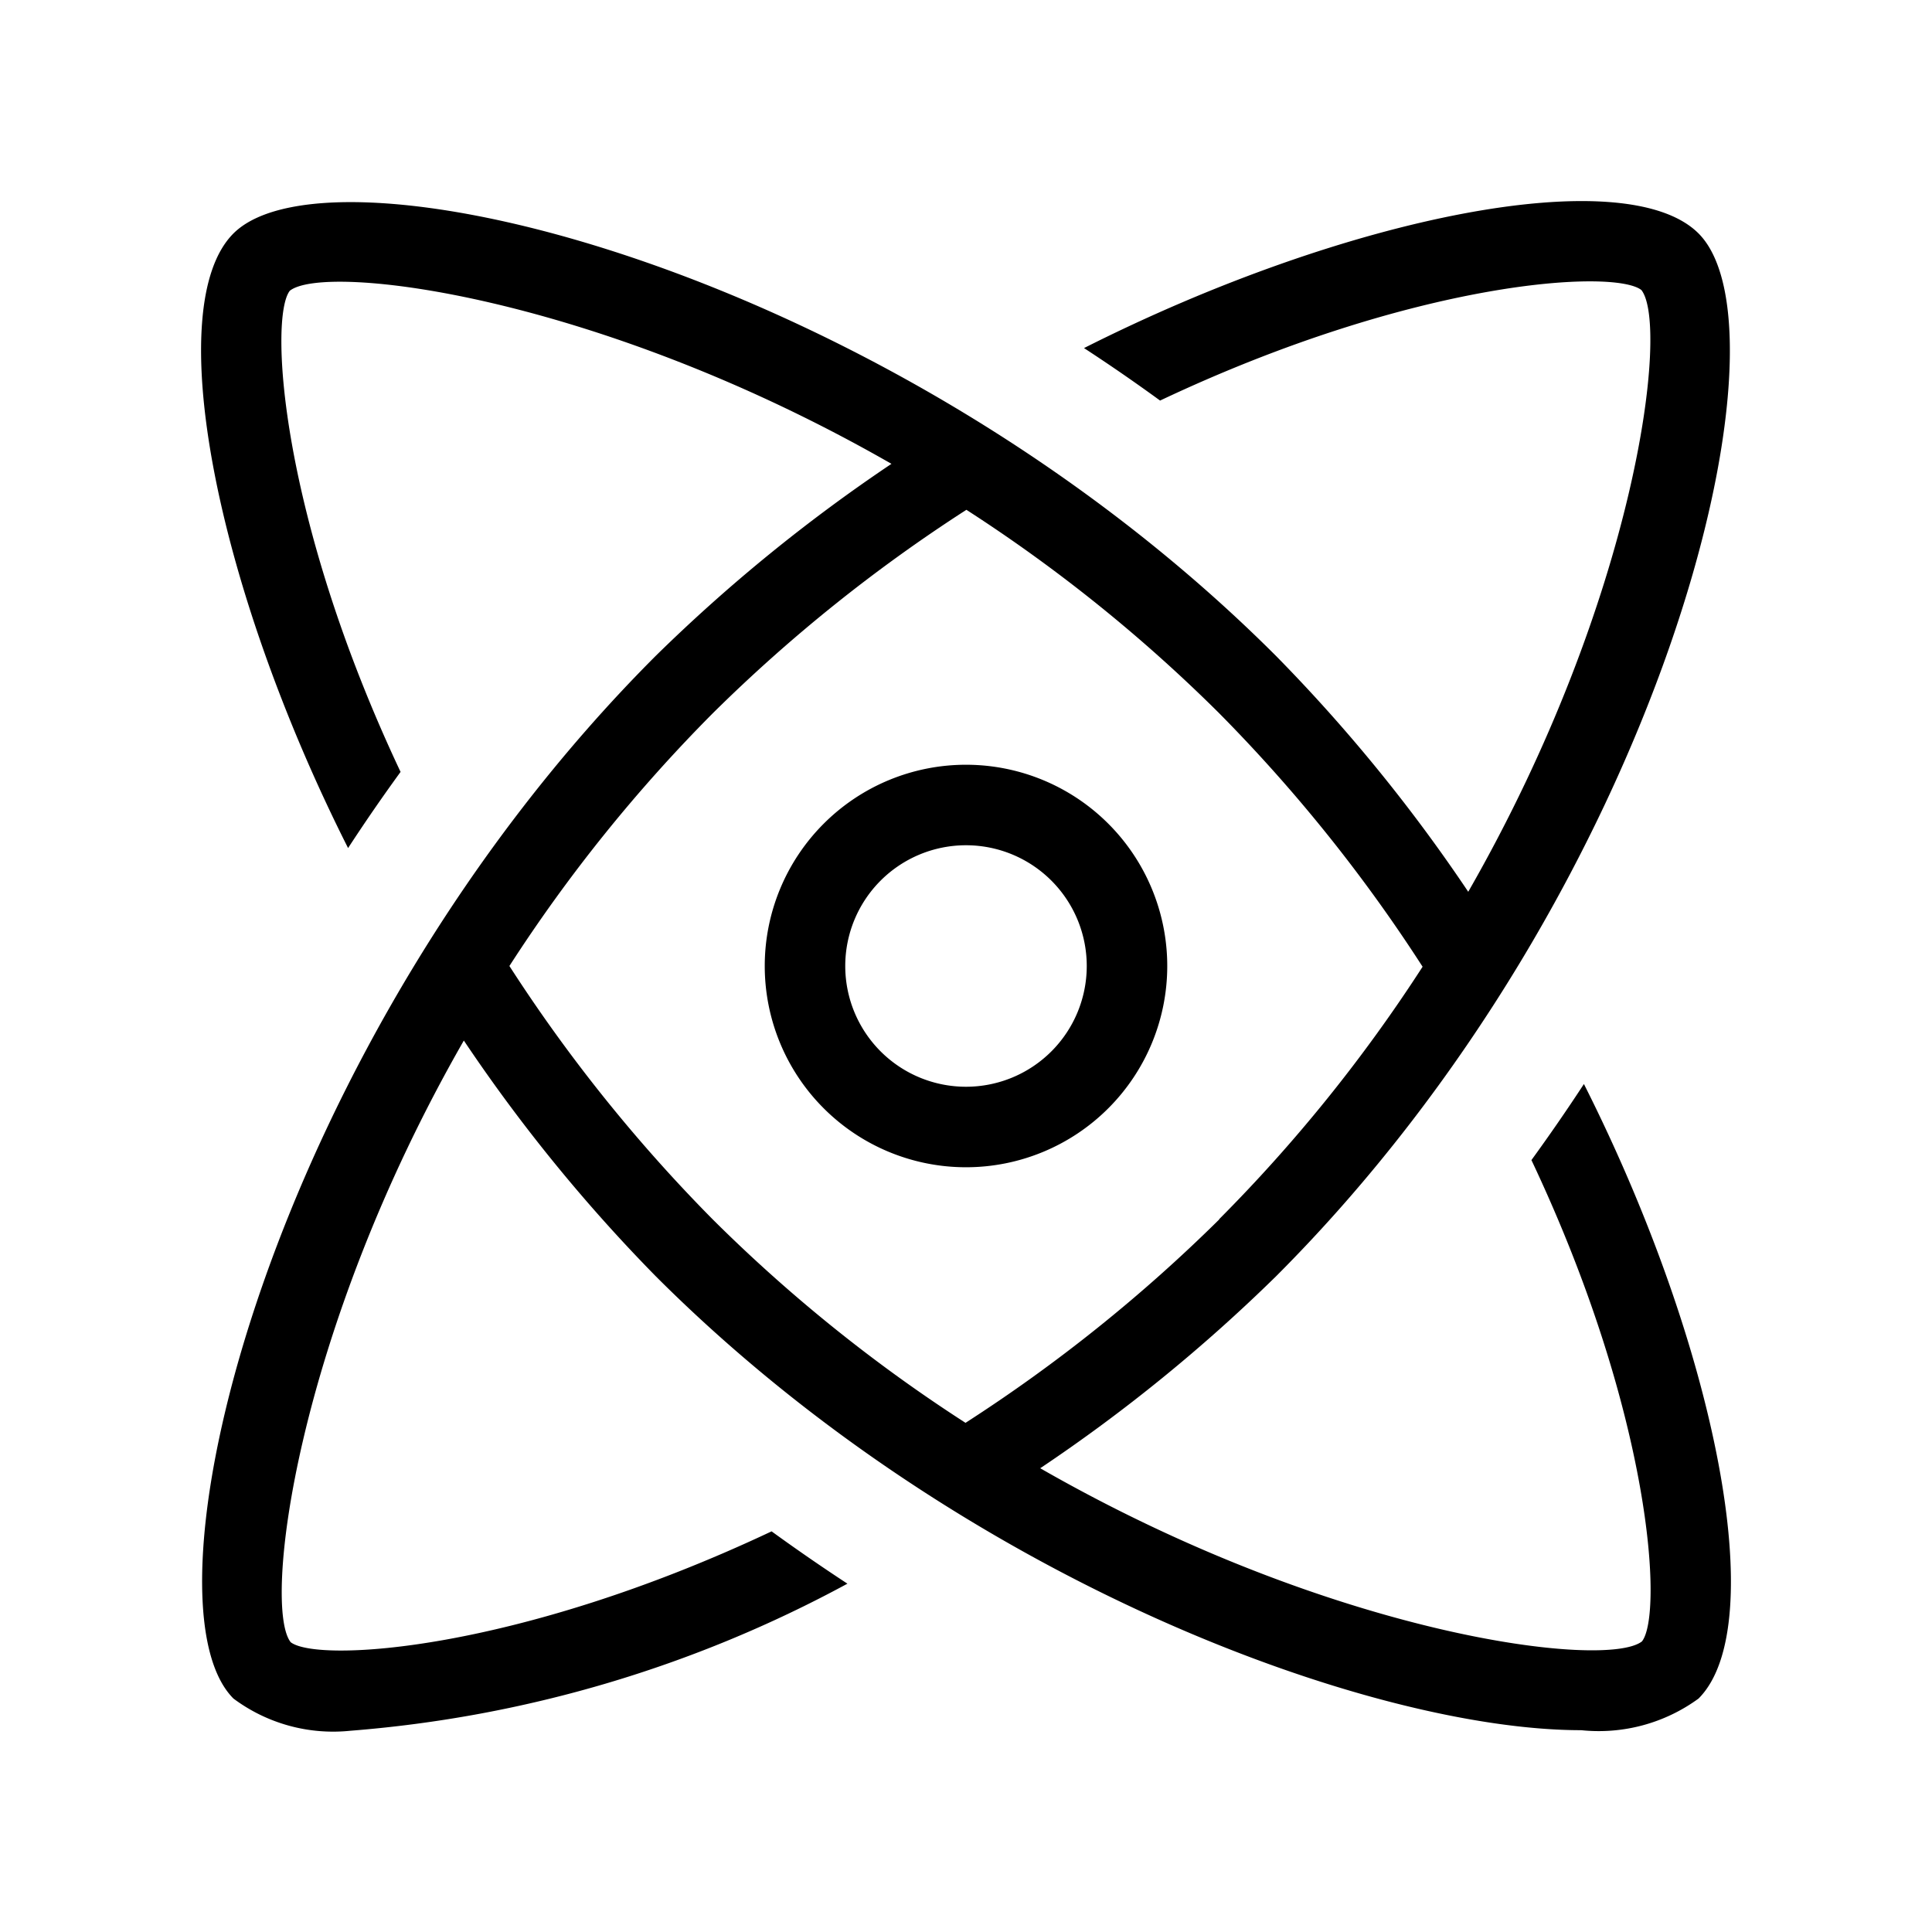 <svg xmlns="http://www.w3.org/2000/svg" viewBox="0 0 24 24"><path d="M12,9.5A2.5,2.5,0,1,0,14.5,12,2.5,2.5,0,0,0,12,9.5Zm0,4A1.5,1.5,0,1,1,13.5,12,1.5,1.5,0,0,1,12,13.5Zm3.852-5.351C11.057,3.354,4.137,1.666,2.9,2.9c-.9.9-.231,4.354,1.424,7.635q.313-.48.652-.946C3.48,6.417,3.341,3.946,3.6,3.612c.44-.35,3.817.053,7.474,2.15a20.418,20.418,0,0,0-2.93,2.387C3.354,12.943,1.666,19.864,2.9,21.1a2.07,2.07,0,0,0,1.453.4,15.491,15.491,0,0,0,6.174-1.827q-.479-.314-.942-.65C6.414,20.519,3.944,20.657,3.611,20.4c-.348-.44.054-3.817,2.151-7.474a20.315,20.315,0,0,0,2.386,2.93c3.789,3.788,8.9,5.638,11.494,5.637A2.1,2.1,0,0,0,21.1,21.1c.9-.9.231-4.353-1.424-7.634q-.314.48-.652.945c1.5,3.173,1.636,5.645,1.373,5.979-.443.347-3.819-.055-7.475-2.151a20.354,20.354,0,0,0,2.931-2.386C20.646,11.058,22.334,4.137,21.1,2.9c-.9-.9-4.353-.231-7.634,1.424q.48.313.945.652c3.173-1.5,5.643-1.637,5.979-1.373.348.441-.054,3.818-2.151,7.475A20.327,20.327,0,0,0,15.852,8.149Zm-.707,7a19.441,19.441,0,0,1-3.151,2.526,19.189,19.189,0,0,1-3.139-2.526A19.462,19.462,0,0,1,6.328,12a19.214,19.214,0,0,1,2.527-3.14,19.449,19.449,0,0,1,3.15-2.527,19.2,19.2,0,0,1,3.14,2.527,19.462,19.462,0,0,1,2.527,3.149A19.214,19.214,0,0,1,15.145,15.145Z"/></svg>